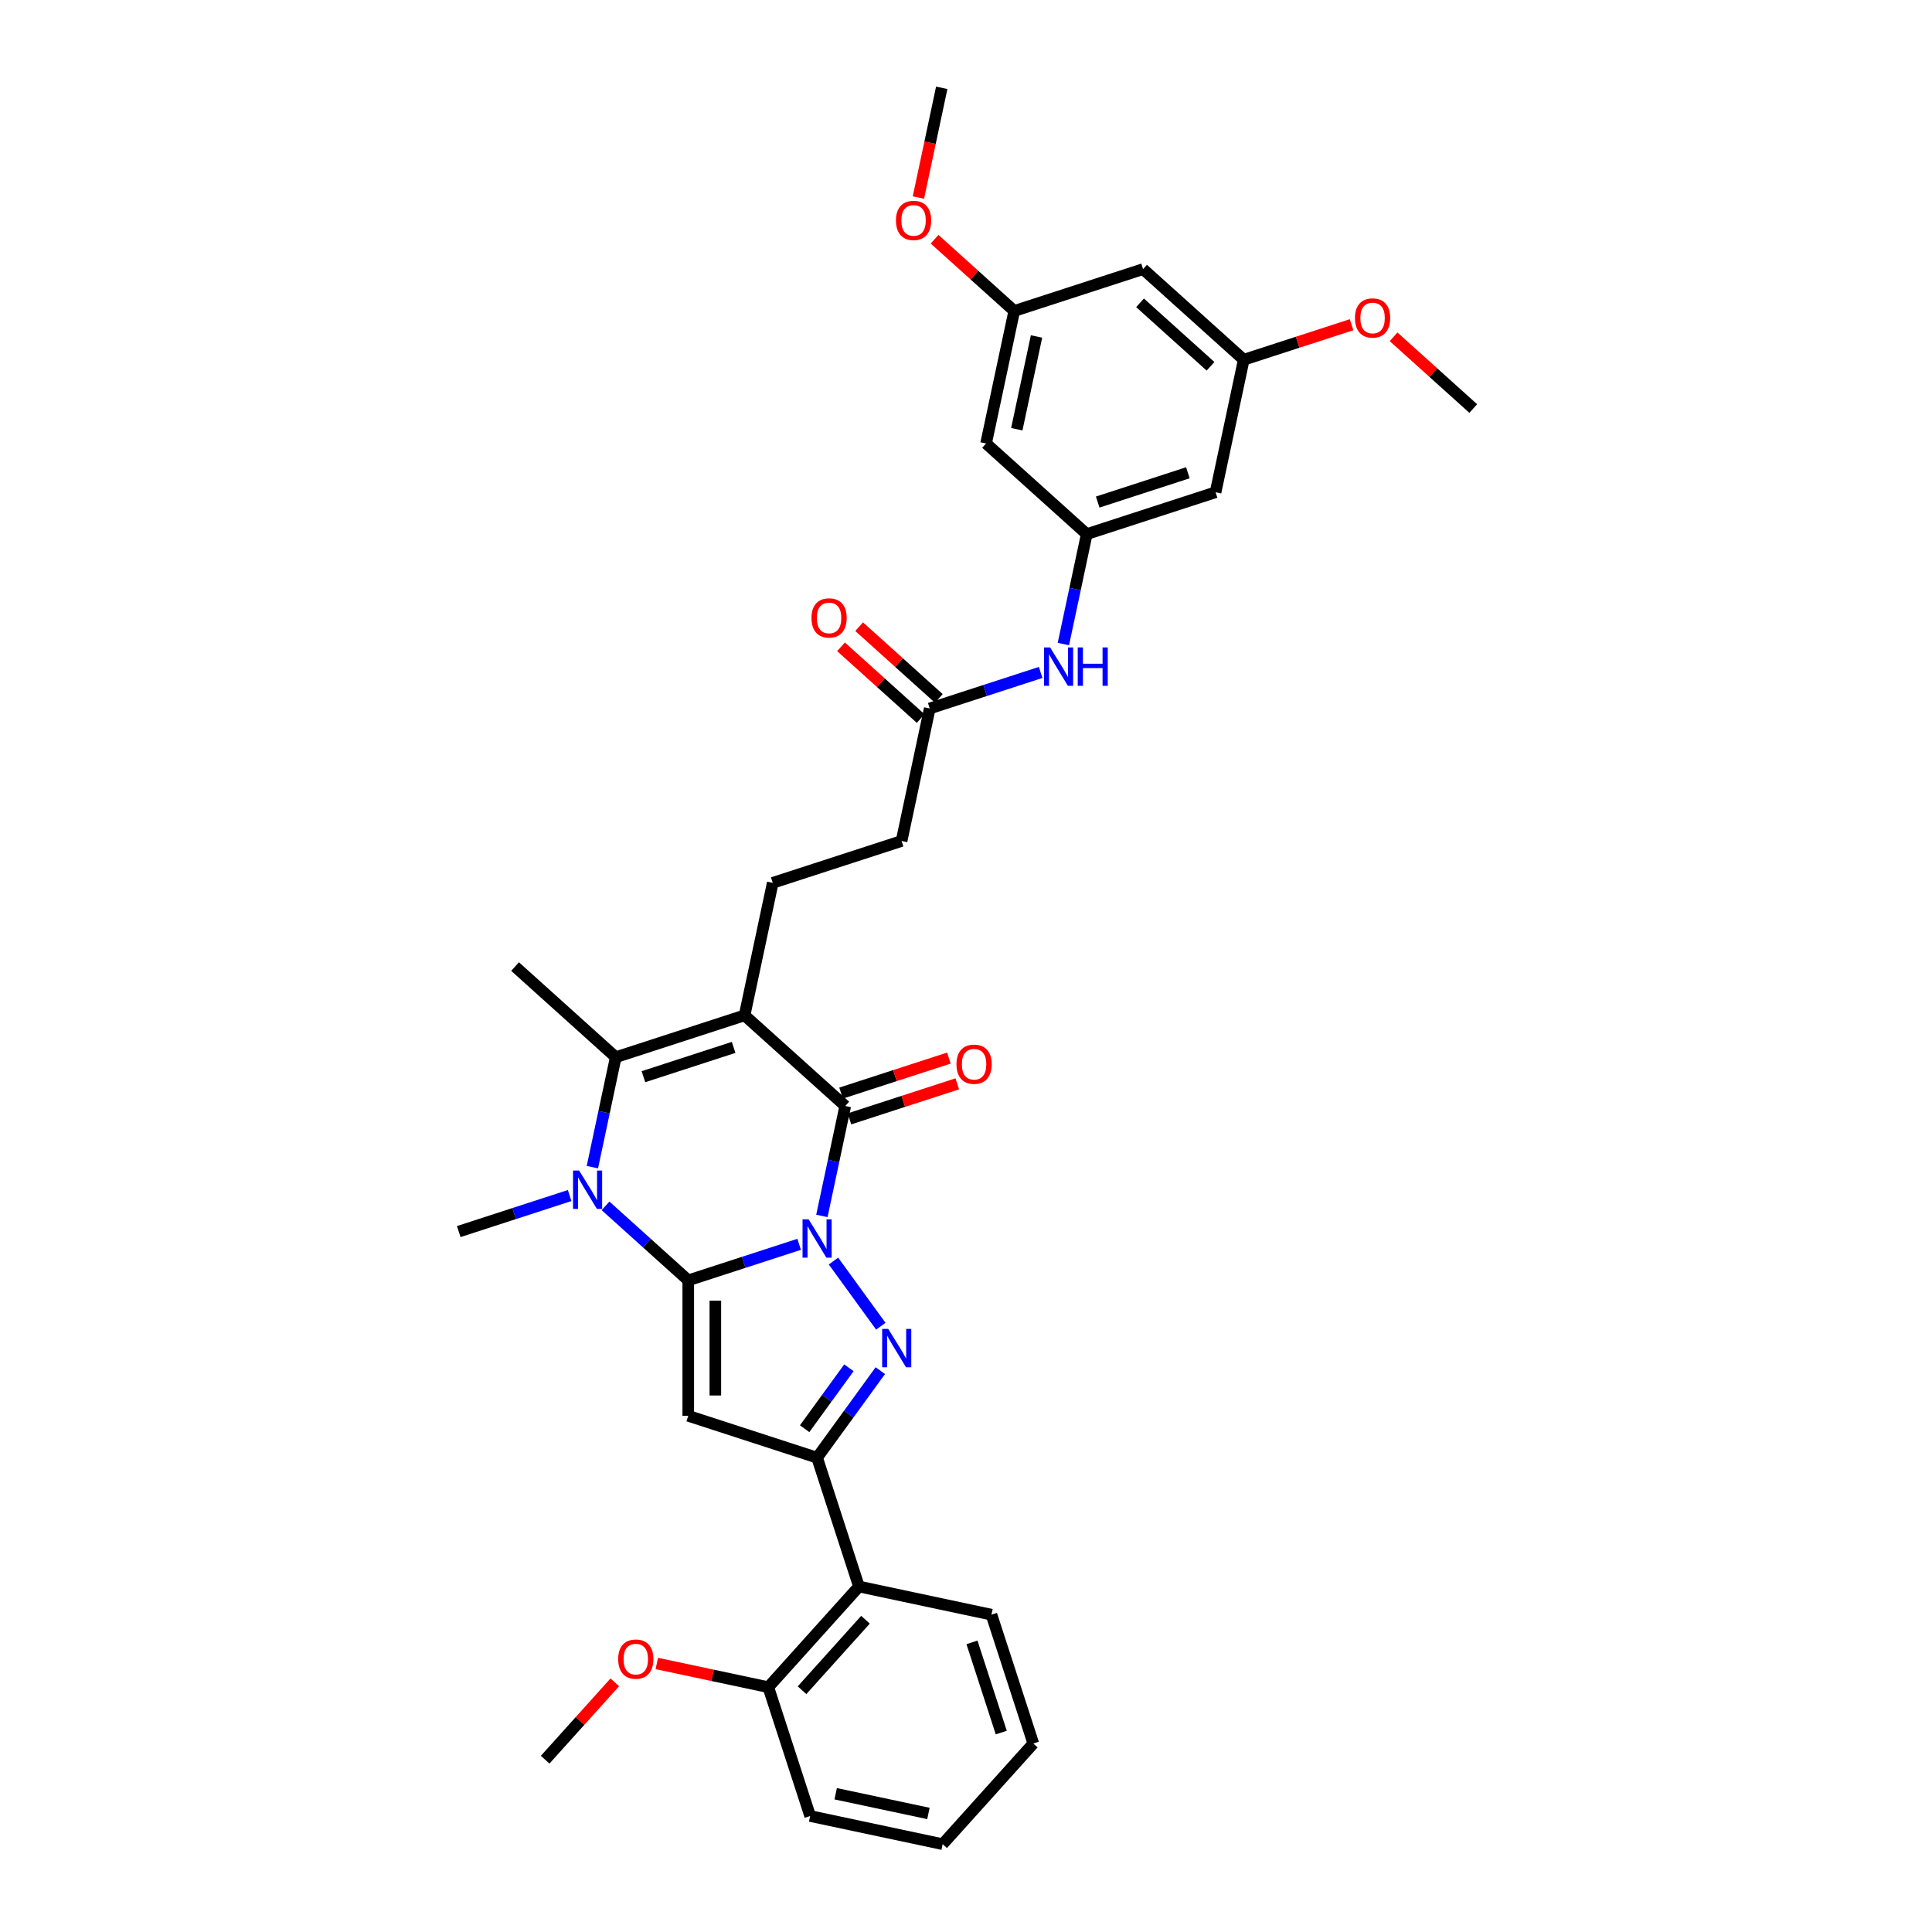 <?xml version='1.0' encoding='iso-8859-1'?>
<svg version='1.1' baseProfile='full'
              xmlns='http://www.w3.org/2000/svg'
                      xmlns:rdkit='http://www.rdkit.org/xml'
                      xmlns:xlink='http://www.w3.org/1999/xlink'
                  xml:space='preserve'
width='1000px' height='1000px' viewBox='0 0 1000 1000'>
<!-- END OF HEADER -->
<rect style='opacity:1.0;fill:#FFFFFF;stroke:none' width='1000' height='1000' x='0' y='0'> </rect>
<path class='bond-0' d='M 413.641,644.059 L 384.94,653.384' style='fill:none;fill-rule:evenodd;stroke:#0000FF;stroke-width:6px;stroke-linecap:butt;stroke-linejoin:miter;stroke-opacity:1' />
<path class='bond-0' d='M 384.94,653.384 L 356.24,662.709' style='fill:none;fill-rule:evenodd;stroke:#000000;stroke-width:6px;stroke-linecap:butt;stroke-linejoin:miter;stroke-opacity:1' />
<path class='bond-2' d='M 431.411,652.724 L 455.912,686.447' style='fill:none;fill-rule:evenodd;stroke:#0000FF;stroke-width:6px;stroke-linecap:butt;stroke-linejoin:miter;stroke-opacity:1' />
<path class='bond-3' d='M 425.407,629.361 L 431.454,600.91' style='fill:none;fill-rule:evenodd;stroke:#0000FF;stroke-width:6px;stroke-linecap:butt;stroke-linejoin:miter;stroke-opacity:1' />
<path class='bond-3' d='M 431.454,600.91 L 437.502,572.458' style='fill:none;fill-rule:evenodd;stroke:#000000;stroke-width:6px;stroke-linecap:butt;stroke-linejoin:miter;stroke-opacity:1' />
<path class='bond-4' d='M 356.24,662.709 L 356.24,732.825' style='fill:none;fill-rule:evenodd;stroke:#000000;stroke-width:6px;stroke-linecap:butt;stroke-linejoin:miter;stroke-opacity:1' />
<path class='bond-4' d='M 370.263,673.227 L 370.263,722.308' style='fill:none;fill-rule:evenodd;stroke:#000000;stroke-width:6px;stroke-linecap:butt;stroke-linejoin:miter;stroke-opacity:1' />
<path class='bond-5' d='M 356.24,662.709 L 334.828,643.43' style='fill:none;fill-rule:evenodd;stroke:#000000;stroke-width:6px;stroke-linecap:butt;stroke-linejoin:miter;stroke-opacity:1' />
<path class='bond-5' d='M 334.828,643.43 L 313.417,624.151' style='fill:none;fill-rule:evenodd;stroke:#0000FF;stroke-width:6px;stroke-linecap:butt;stroke-linejoin:miter;stroke-opacity:1' />
<path class='bond-1' d='M 385.396,525.542 L 437.502,572.458' style='fill:none;fill-rule:evenodd;stroke:#000000;stroke-width:6px;stroke-linecap:butt;stroke-linejoin:miter;stroke-opacity:1' />
<path class='bond-7' d='M 385.396,525.542 L 318.711,547.209' style='fill:none;fill-rule:evenodd;stroke:#000000;stroke-width:6px;stroke-linecap:butt;stroke-linejoin:miter;stroke-opacity:1' />
<path class='bond-7' d='M 379.726,542.129 L 333.047,557.295' style='fill:none;fill-rule:evenodd;stroke:#000000;stroke-width:6px;stroke-linecap:butt;stroke-linejoin:miter;stroke-opacity:1' />
<path class='bond-9' d='M 385.396,525.542 L 399.973,456.958' style='fill:none;fill-rule:evenodd;stroke:#000000;stroke-width:6px;stroke-linecap:butt;stroke-linejoin:miter;stroke-opacity:1' />
<path class='bond-6' d='M 455.65,709.449 L 439.287,731.971' style='fill:none;fill-rule:evenodd;stroke:#0000FF;stroke-width:6px;stroke-linecap:butt;stroke-linejoin:miter;stroke-opacity:1' />
<path class='bond-6' d='M 439.287,731.971 L 422.924,754.492' style='fill:none;fill-rule:evenodd;stroke:#000000;stroke-width:6px;stroke-linecap:butt;stroke-linejoin:miter;stroke-opacity:1' />
<path class='bond-6' d='M 439.396,707.963 L 427.942,723.728' style='fill:none;fill-rule:evenodd;stroke:#0000FF;stroke-width:6px;stroke-linecap:butt;stroke-linejoin:miter;stroke-opacity:1' />
<path class='bond-6' d='M 427.942,723.728 L 416.488,739.493' style='fill:none;fill-rule:evenodd;stroke:#000000;stroke-width:6px;stroke-linecap:butt;stroke-linejoin:miter;stroke-opacity:1' />
<path class='bond-13' d='M 439.669,579.127 L 467.577,570.059' style='fill:none;fill-rule:evenodd;stroke:#000000;stroke-width:6px;stroke-linecap:butt;stroke-linejoin:miter;stroke-opacity:1' />
<path class='bond-13' d='M 467.577,570.059 L 495.485,560.991' style='fill:none;fill-rule:evenodd;stroke:#FF0000;stroke-width:6px;stroke-linecap:butt;stroke-linejoin:miter;stroke-opacity:1' />
<path class='bond-13' d='M 435.335,565.79 L 463.243,556.722' style='fill:none;fill-rule:evenodd;stroke:#000000;stroke-width:6px;stroke-linecap:butt;stroke-linejoin:miter;stroke-opacity:1' />
<path class='bond-13' d='M 463.243,556.722 L 491.152,547.654' style='fill:none;fill-rule:evenodd;stroke:#FF0000;stroke-width:6px;stroke-linecap:butt;stroke-linejoin:miter;stroke-opacity:1' />
<path class='bond-34' d='M 356.24,732.825 L 422.924,754.492' style='fill:none;fill-rule:evenodd;stroke:#000000;stroke-width:6px;stroke-linecap:butt;stroke-linejoin:miter;stroke-opacity:1' />
<path class='bond-22' d='M 294.85,618.809 L 266.149,628.134' style='fill:none;fill-rule:evenodd;stroke:#0000FF;stroke-width:6px;stroke-linecap:butt;stroke-linejoin:miter;stroke-opacity:1' />
<path class='bond-22' d='M 266.149,628.134 L 237.449,637.46' style='fill:none;fill-rule:evenodd;stroke:#000000;stroke-width:6px;stroke-linecap:butt;stroke-linejoin:miter;stroke-opacity:1' />
<path class='bond-35' d='M 306.616,604.111 L 312.664,575.66' style='fill:none;fill-rule:evenodd;stroke:#0000FF;stroke-width:6px;stroke-linecap:butt;stroke-linejoin:miter;stroke-opacity:1' />
<path class='bond-35' d='M 312.664,575.66 L 318.711,547.209' style='fill:none;fill-rule:evenodd;stroke:#000000;stroke-width:6px;stroke-linecap:butt;stroke-linejoin:miter;stroke-opacity:1' />
<path class='bond-8' d='M 422.924,754.492 L 444.591,821.177' style='fill:none;fill-rule:evenodd;stroke:#000000;stroke-width:6px;stroke-linecap:butt;stroke-linejoin:miter;stroke-opacity:1' />
<path class='bond-23' d='M 318.711,547.209 L 266.605,500.292' style='fill:none;fill-rule:evenodd;stroke:#000000;stroke-width:6px;stroke-linecap:butt;stroke-linejoin:miter;stroke-opacity:1' />
<path class='bond-16' d='M 444.591,821.177 L 397.674,873.283' style='fill:none;fill-rule:evenodd;stroke:#000000;stroke-width:6px;stroke-linecap:butt;stroke-linejoin:miter;stroke-opacity:1' />
<path class='bond-16' d='M 447.975,838.376 L 415.133,874.851' style='fill:none;fill-rule:evenodd;stroke:#000000;stroke-width:6px;stroke-linecap:butt;stroke-linejoin:miter;stroke-opacity:1' />
<path class='bond-27' d='M 444.591,821.177 L 513.175,835.755' style='fill:none;fill-rule:evenodd;stroke:#000000;stroke-width:6px;stroke-linecap:butt;stroke-linejoin:miter;stroke-opacity:1' />
<path class='bond-21' d='M 399.973,456.958 L 466.658,435.291' style='fill:none;fill-rule:evenodd;stroke:#000000;stroke-width:6px;stroke-linecap:butt;stroke-linejoin:miter;stroke-opacity:1' />
<path class='bond-10' d='M 562.498,276.456 L 556.451,304.907' style='fill:none;fill-rule:evenodd;stroke:#000000;stroke-width:6px;stroke-linecap:butt;stroke-linejoin:miter;stroke-opacity:1' />
<path class='bond-10' d='M 556.451,304.907 L 550.403,333.358' style='fill:none;fill-rule:evenodd;stroke:#0000FF;stroke-width:6px;stroke-linecap:butt;stroke-linejoin:miter;stroke-opacity:1' />
<path class='bond-14' d='M 562.498,276.456 L 629.182,254.789' style='fill:none;fill-rule:evenodd;stroke:#000000;stroke-width:6px;stroke-linecap:butt;stroke-linejoin:miter;stroke-opacity:1' />
<path class='bond-14' d='M 568.167,259.869 L 614.846,244.702' style='fill:none;fill-rule:evenodd;stroke:#000000;stroke-width:6px;stroke-linecap:butt;stroke-linejoin:miter;stroke-opacity:1' />
<path class='bond-15' d='M 562.498,276.456 L 510.392,229.539' style='fill:none;fill-rule:evenodd;stroke:#000000;stroke-width:6px;stroke-linecap:butt;stroke-linejoin:miter;stroke-opacity:1' />
<path class='bond-11' d='M 481.236,366.707 L 466.658,435.291' style='fill:none;fill-rule:evenodd;stroke:#000000;stroke-width:6px;stroke-linecap:butt;stroke-linejoin:miter;stroke-opacity:1' />
<path class='bond-12' d='M 481.236,366.707 L 509.936,357.381' style='fill:none;fill-rule:evenodd;stroke:#000000;stroke-width:6px;stroke-linecap:butt;stroke-linejoin:miter;stroke-opacity:1' />
<path class='bond-12' d='M 509.936,357.381 L 538.637,348.056' style='fill:none;fill-rule:evenodd;stroke:#0000FF;stroke-width:6px;stroke-linecap:butt;stroke-linejoin:miter;stroke-opacity:1' />
<path class='bond-20' d='M 485.927,361.496 L 465.308,342.931' style='fill:none;fill-rule:evenodd;stroke:#000000;stroke-width:6px;stroke-linecap:butt;stroke-linejoin:miter;stroke-opacity:1' />
<path class='bond-20' d='M 465.308,342.931 L 444.689,324.365' style='fill:none;fill-rule:evenodd;stroke:#FF0000;stroke-width:6px;stroke-linecap:butt;stroke-linejoin:miter;stroke-opacity:1' />
<path class='bond-20' d='M 476.544,371.917 L 455.925,353.352' style='fill:none;fill-rule:evenodd;stroke:#000000;stroke-width:6px;stroke-linecap:butt;stroke-linejoin:miter;stroke-opacity:1' />
<path class='bond-20' d='M 455.925,353.352 L 435.306,334.786' style='fill:none;fill-rule:evenodd;stroke:#FF0000;stroke-width:6px;stroke-linecap:butt;stroke-linejoin:miter;stroke-opacity:1' />
<path class='bond-17' d='M 629.182,254.789 L 643.76,186.205' style='fill:none;fill-rule:evenodd;stroke:#000000;stroke-width:6px;stroke-linecap:butt;stroke-linejoin:miter;stroke-opacity:1' />
<path class='bond-18' d='M 510.392,229.539 L 524.97,160.955' style='fill:none;fill-rule:evenodd;stroke:#000000;stroke-width:6px;stroke-linecap:butt;stroke-linejoin:miter;stroke-opacity:1' />
<path class='bond-18' d='M 526.295,222.167 L 536.5,174.158' style='fill:none;fill-rule:evenodd;stroke:#000000;stroke-width:6px;stroke-linecap:butt;stroke-linejoin:miter;stroke-opacity:1' />
<path class='bond-24' d='M 397.674,873.283 L 368.816,867.149' style='fill:none;fill-rule:evenodd;stroke:#000000;stroke-width:6px;stroke-linecap:butt;stroke-linejoin:miter;stroke-opacity:1' />
<path class='bond-24' d='M 368.816,867.149 L 339.958,861.015' style='fill:none;fill-rule:evenodd;stroke:#FF0000;stroke-width:6px;stroke-linecap:butt;stroke-linejoin:miter;stroke-opacity:1' />
<path class='bond-28' d='M 397.674,873.283 L 419.341,939.968' style='fill:none;fill-rule:evenodd;stroke:#000000;stroke-width:6px;stroke-linecap:butt;stroke-linejoin:miter;stroke-opacity:1' />
<path class='bond-25' d='M 643.76,186.205 L 671.669,177.137' style='fill:none;fill-rule:evenodd;stroke:#000000;stroke-width:6px;stroke-linecap:butt;stroke-linejoin:miter;stroke-opacity:1' />
<path class='bond-25' d='M 671.669,177.137 L 699.577,168.069' style='fill:none;fill-rule:evenodd;stroke:#FF0000;stroke-width:6px;stroke-linecap:butt;stroke-linejoin:miter;stroke-opacity:1' />
<path class='bond-37' d='M 643.76,186.205 L 591.654,139.288' style='fill:none;fill-rule:evenodd;stroke:#000000;stroke-width:6px;stroke-linecap:butt;stroke-linejoin:miter;stroke-opacity:1' />
<path class='bond-37' d='M 626.561,189.589 L 590.087,156.747' style='fill:none;fill-rule:evenodd;stroke:#000000;stroke-width:6px;stroke-linecap:butt;stroke-linejoin:miter;stroke-opacity:1' />
<path class='bond-19' d='M 524.97,160.955 L 591.654,139.288' style='fill:none;fill-rule:evenodd;stroke:#000000;stroke-width:6px;stroke-linecap:butt;stroke-linejoin:miter;stroke-opacity:1' />
<path class='bond-26' d='M 524.97,160.955 L 504.35,142.39' style='fill:none;fill-rule:evenodd;stroke:#000000;stroke-width:6px;stroke-linecap:butt;stroke-linejoin:miter;stroke-opacity:1' />
<path class='bond-26' d='M 504.35,142.39 L 483.731,123.824' style='fill:none;fill-rule:evenodd;stroke:#FF0000;stroke-width:6px;stroke-linecap:butt;stroke-linejoin:miter;stroke-opacity:1' />
<path class='bond-29' d='M 318.222,870.775 L 300.198,890.793' style='fill:none;fill-rule:evenodd;stroke:#FF0000;stroke-width:6px;stroke-linecap:butt;stroke-linejoin:miter;stroke-opacity:1' />
<path class='bond-29' d='M 300.198,890.793 L 282.174,910.812' style='fill:none;fill-rule:evenodd;stroke:#000000;stroke-width:6px;stroke-linecap:butt;stroke-linejoin:miter;stroke-opacity:1' />
<path class='bond-31' d='M 721.313,174.323 L 741.932,192.889' style='fill:none;fill-rule:evenodd;stroke:#FF0000;stroke-width:6px;stroke-linecap:butt;stroke-linejoin:miter;stroke-opacity:1' />
<path class='bond-31' d='M 741.932,192.889 L 762.551,211.455' style='fill:none;fill-rule:evenodd;stroke:#000000;stroke-width:6px;stroke-linecap:butt;stroke-linejoin:miter;stroke-opacity:1' />
<path class='bond-30' d='M 475.37,102.245 L 481.406,73.85' style='fill:none;fill-rule:evenodd;stroke:#FF0000;stroke-width:6px;stroke-linecap:butt;stroke-linejoin:miter;stroke-opacity:1' />
<path class='bond-30' d='M 481.406,73.85 L 487.441,45.455' style='fill:none;fill-rule:evenodd;stroke:#000000;stroke-width:6px;stroke-linecap:butt;stroke-linejoin:miter;stroke-opacity:1' />
<path class='bond-32' d='M 513.175,835.755 L 534.842,902.439' style='fill:none;fill-rule:evenodd;stroke:#000000;stroke-width:6px;stroke-linecap:butt;stroke-linejoin:miter;stroke-opacity:1' />
<path class='bond-32' d='M 503.088,850.091 L 518.255,896.77' style='fill:none;fill-rule:evenodd;stroke:#000000;stroke-width:6px;stroke-linecap:butt;stroke-linejoin:miter;stroke-opacity:1' />
<path class='bond-36' d='M 419.341,939.968 L 487.925,954.545' style='fill:none;fill-rule:evenodd;stroke:#000000;stroke-width:6px;stroke-linecap:butt;stroke-linejoin:miter;stroke-opacity:1' />
<path class='bond-36' d='M 432.544,928.437 L 480.553,938.642' style='fill:none;fill-rule:evenodd;stroke:#000000;stroke-width:6px;stroke-linecap:butt;stroke-linejoin:miter;stroke-opacity:1' />
<path class='bond-33' d='M 534.842,902.439 L 487.925,954.545' style='fill:none;fill-rule:evenodd;stroke:#000000;stroke-width:6px;stroke-linecap:butt;stroke-linejoin:miter;stroke-opacity:1' />
<path  class='atom-0' d='M 418.535 631.114
L 425.041 641.631
Q 425.687 642.669, 426.724 644.548
Q 427.762 646.427, 427.818 646.539
L 427.818 631.114
L 430.454 631.114
L 430.454 650.971
L 427.734 650.971
L 420.75 639.472
Q 419.937 638.125, 419.068 636.583
Q 418.226 635.04, 417.974 634.564
L 417.974 650.971
L 415.394 650.971
L 415.394 631.114
L 418.535 631.114
' fill='#0000FF'/>
<path  class='atom-3' d='M 459.748 687.839
L 466.255 698.356
Q 466.9 699.394, 467.937 701.273
Q 468.975 703.152, 469.031 703.264
L 469.031 687.839
L 471.668 687.839
L 471.668 707.696
L 468.947 707.696
L 461.964 696.197
Q 461.15 694.851, 460.281 693.308
Q 459.439 691.765, 459.187 691.289
L 459.187 707.696
L 456.607 707.696
L 456.607 687.839
L 459.748 687.839
' fill='#0000FF'/>
<path  class='atom-6' d='M 299.744 605.864
L 306.251 616.381
Q 306.896 617.419, 307.934 619.298
Q 308.971 621.177, 309.027 621.29
L 309.027 605.864
L 311.664 605.864
L 311.664 625.721
L 308.943 625.721
L 301.96 614.222
Q 301.146 612.876, 300.277 611.333
Q 299.435 609.791, 299.183 609.314
L 299.183 625.721
L 296.603 625.721
L 296.603 605.864
L 299.744 605.864
' fill='#0000FF'/>
<path  class='atom-13' d='M 543.531 335.111
L 550.038 345.629
Q 550.683 346.666, 551.72 348.546
Q 552.758 350.425, 552.814 350.537
L 552.814 335.111
L 555.451 335.111
L 555.451 354.968
L 552.73 354.968
L 545.747 343.469
Q 544.933 342.123, 544.064 340.58
Q 543.222 339.038, 542.97 338.561
L 542.97 354.968
L 540.39 354.968
L 540.39 335.111
L 543.531 335.111
' fill='#0000FF'/>
<path  class='atom-13' d='M 557.835 335.111
L 560.527 335.111
L 560.527 343.553
L 570.68 343.553
L 570.68 335.111
L 573.372 335.111
L 573.372 354.968
L 570.68 354.968
L 570.68 345.797
L 560.527 345.797
L 560.527 354.968
L 557.835 354.968
L 557.835 335.111
' fill='#0000FF'/>
<path  class='atom-14' d='M 495.071 550.847
Q 495.071 546.08, 497.427 543.415
Q 499.783 540.751, 504.186 540.751
Q 508.59 540.751, 510.945 543.415
Q 513.301 546.08, 513.301 550.847
Q 513.301 555.671, 510.917 558.42
Q 508.533 561.14, 504.186 561.14
Q 499.811 561.14, 497.427 558.42
Q 495.071 555.699, 495.071 550.847
M 504.186 558.897
Q 507.215 558.897, 508.842 556.877
Q 510.497 554.83, 510.497 550.847
Q 510.497 546.949, 508.842 544.986
Q 507.215 542.994, 504.186 542.994
Q 501.157 542.994, 499.503 544.958
Q 497.876 546.921, 497.876 550.847
Q 497.876 554.858, 499.503 556.877
Q 501.157 558.897, 504.186 558.897
' fill='#FF0000'/>
<path  class='atom-21' d='M 420.014 319.846
Q 420.014 315.078, 422.37 312.414
Q 424.726 309.749, 429.129 309.749
Q 433.533 309.749, 435.889 312.414
Q 438.244 315.078, 438.244 319.846
Q 438.244 324.67, 435.861 327.419
Q 433.477 330.139, 429.129 330.139
Q 424.754 330.139, 422.37 327.419
Q 420.014 324.698, 420.014 319.846
M 429.129 327.895
Q 432.158 327.895, 433.785 325.876
Q 435.44 323.829, 435.44 319.846
Q 435.44 315.948, 433.785 313.984
Q 432.158 311.993, 429.129 311.993
Q 426.1 311.993, 424.446 313.956
Q 422.819 315.92, 422.819 319.846
Q 422.819 323.857, 424.446 325.876
Q 426.1 327.895, 429.129 327.895
' fill='#FF0000'/>
<path  class='atom-25' d='M 319.975 858.761
Q 319.975 853.993, 322.331 851.329
Q 324.687 848.665, 329.09 848.665
Q 333.494 848.665, 335.85 851.329
Q 338.205 853.993, 338.205 858.761
Q 338.205 863.585, 335.822 866.334
Q 333.438 869.054, 329.09 869.054
Q 324.715 869.054, 322.331 866.334
Q 319.975 863.613, 319.975 858.761
M 329.09 866.811
Q 332.119 866.811, 333.746 864.791
Q 335.401 862.744, 335.401 858.761
Q 335.401 854.863, 333.746 852.9
Q 332.119 850.908, 329.09 850.908
Q 326.061 850.908, 324.407 852.872
Q 322.78 854.835, 322.78 858.761
Q 322.78 862.772, 324.407 864.791
Q 326.061 866.811, 329.09 866.811
' fill='#FF0000'/>
<path  class='atom-26' d='M 701.33 164.594
Q 701.33 159.826, 703.686 157.162
Q 706.041 154.497, 710.445 154.497
Q 714.848 154.497, 717.204 157.162
Q 719.56 159.826, 719.56 164.594
Q 719.56 169.418, 717.176 172.167
Q 714.792 174.887, 710.445 174.887
Q 706.069 174.887, 703.686 172.167
Q 701.33 169.446, 701.33 164.594
M 710.445 172.643
Q 713.474 172.643, 715.1 170.624
Q 716.755 168.577, 716.755 164.594
Q 716.755 160.696, 715.1 158.732
Q 713.474 156.741, 710.445 156.741
Q 707.416 156.741, 705.761 158.704
Q 704.134 160.668, 704.134 164.594
Q 704.134 168.605, 705.761 170.624
Q 707.416 172.643, 710.445 172.643
' fill='#FF0000'/>
<path  class='atom-27' d='M 463.748 114.095
Q 463.748 109.327, 466.104 106.662
Q 468.46 103.998, 472.863 103.998
Q 477.267 103.998, 479.622 106.662
Q 481.978 109.327, 481.978 114.095
Q 481.978 118.918, 479.594 121.667
Q 477.21 124.388, 472.863 124.388
Q 468.488 124.388, 466.104 121.667
Q 463.748 118.947, 463.748 114.095
M 472.863 122.144
Q 475.892 122.144, 477.519 120.124
Q 479.174 118.077, 479.174 114.095
Q 479.174 110.196, 477.519 108.233
Q 475.892 106.242, 472.863 106.242
Q 469.834 106.242, 468.179 108.205
Q 466.553 110.168, 466.553 114.095
Q 466.553 118.105, 468.179 120.124
Q 469.834 122.144, 472.863 122.144
' fill='#FF0000'/>
</svg>
